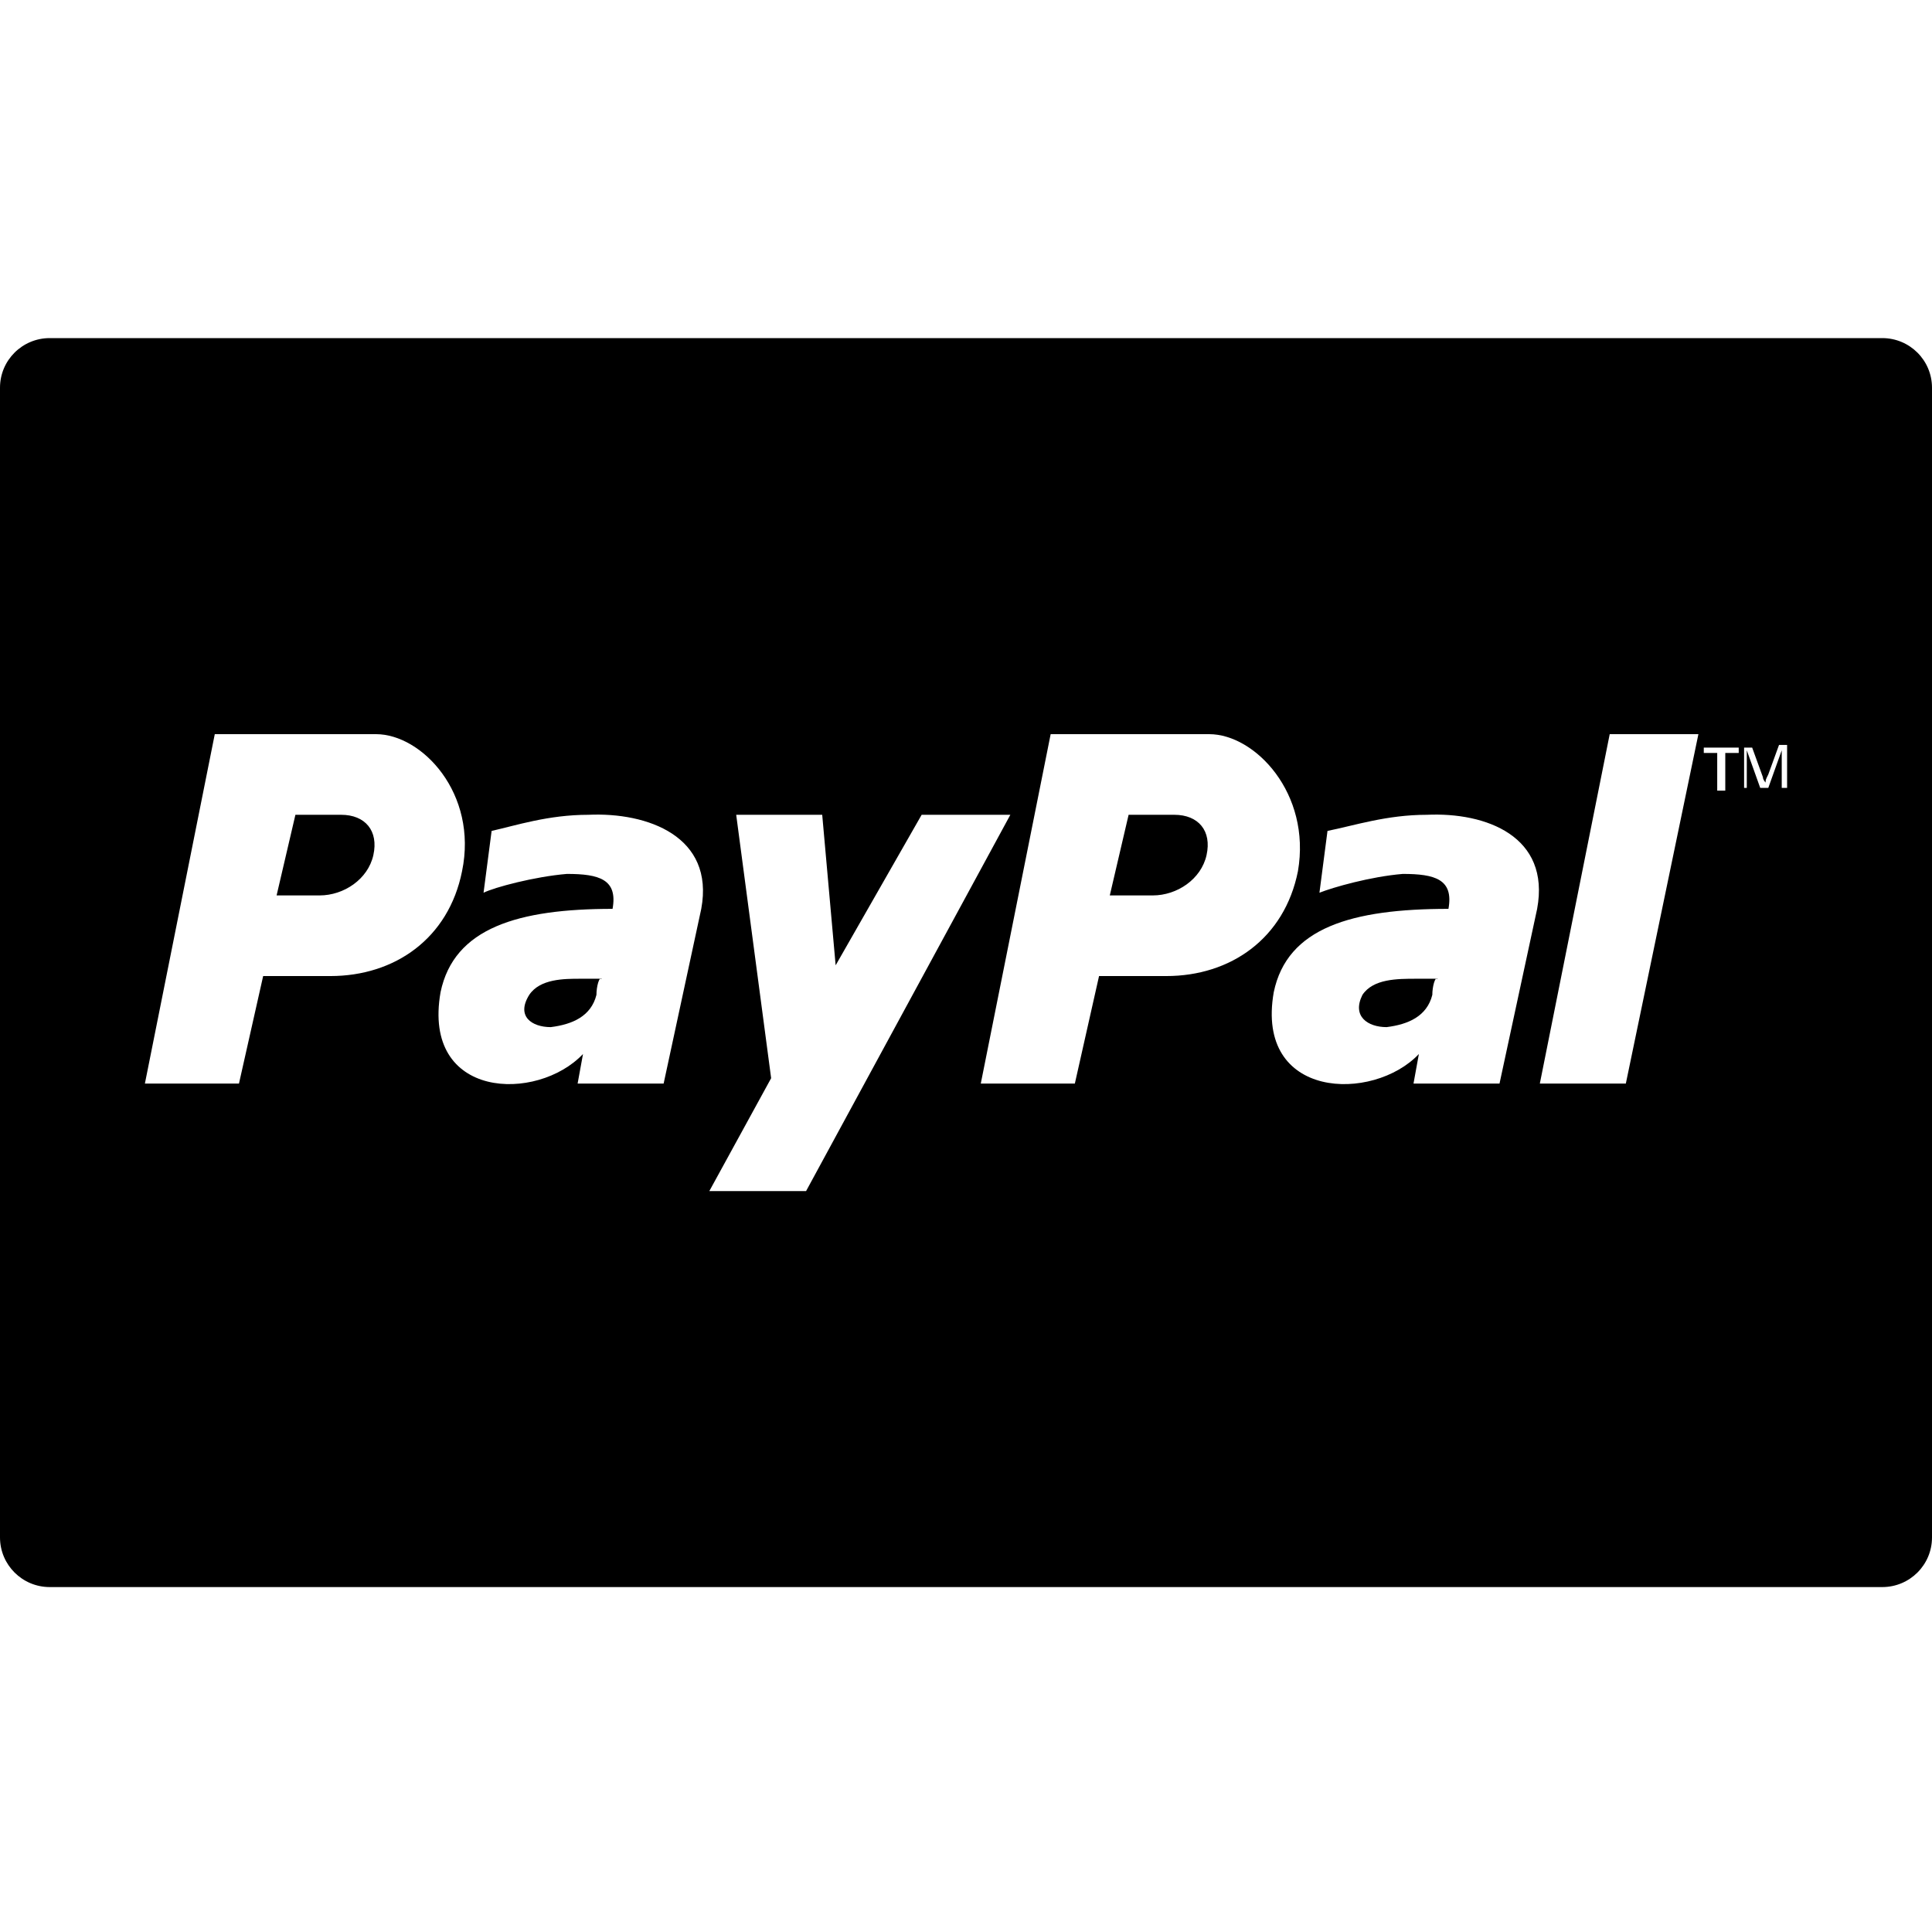 <?xml version="1.0" encoding="UTF-8"?>
<svg xmlns="http://www.w3.org/2000/svg" xmlns:xlink="http://www.w3.org/1999/xlink" width="200px" height="200px" viewBox="0 0 200 200" version="1.1">
	<!-- Generator: Sketch 53.2 (72643) - https://sketchapp.com -->
	<title>552-paypal-logo-in-rectangular-black-card</title>
	<desc>Created with Sketch for Hektor Commerce.</desc>
	<g id="552-paypal-logo-in-rectangular-black-card" stroke="none" stroke-width="1" fill-rule="evenodd">
		<rect id="core" fill-opacity="0" x="100" y="100" width="1" height="1" fill="#000000" />
		<path d="M194.851,35 C197.698,35 200,37.3 200,40.136 L200,159.157 C200,161.993 197.698,164.293 194.851,164.293 L5.149,164.293 C2.302,164.293 0,161.99 0,159.153 L0,40.136 C0,37.3 2.302,35 5.149,35 L194.851,35 Z M147.717,84.347 C143.543,84.347 140.205,85.46 137.422,86.016 L136.588,92.416 C137.979,91.859 141.874,90.746 145.213,90.468 C148.552,90.468 150.499,91.025 149.943,94.085 C139.926,94.085 133.249,96.033 131.858,102.71 C129.91,113.84 142.152,114.118 146.882,109.11 L146.326,112.17 L155.229,112.17 L159.124,94.085 C160.516,86.573 153.838,84.069 147.717,84.347 Z M148.273,102.989 C147.717,105.214 145.769,106.049 143.543,106.327 C141.596,106.327 139.926,105.214 141.039,102.989 C142.152,101.319 144.656,101.319 146.604,101.319 L148.83,101.319 C148.552,101.041 148.273,102.154 148.273,102.989 Z M166.637,76 L159.403,112.17 L168.306,112.17 L175.818,76 L166.637,76 Z M125.18,76 L108.764,76 L101.53,112.17 L111.268,112.17 L113.773,101.041 L120.728,101.041 C127.406,101.041 132.971,97.146 134.362,90.19 C135.753,82.121 129.91,76 125.18,76 Z M124.902,88.52 C124.345,91.025 121.841,92.694 119.337,92.694 L114.885,92.694 L116.833,84.347 L121.563,84.347 C124.067,84.347 125.458,86.016 124.902,88.52 Z M60.908,84.347 C56.735,84.347 53.396,85.46 50.892,86.016 L50.057,92.416 C51.17,91.859 55.344,90.746 58.682,90.468 C62.021,90.468 63.969,91.025 63.412,94.085 C53.674,94.085 46.997,96.033 45.606,102.71 C43.658,113.84 55.622,114.118 60.352,109.11 L59.795,112.17 L68.699,112.17 L72.594,94.085 C73.985,86.573 67.029,84.069 60.908,84.347 Z M61.743,102.989 C61.187,105.214 59.239,106.049 57.013,106.327 C55.065,106.327 53.396,105.214 54.787,102.989 C55.9,101.319 58.404,101.319 60.074,101.319 L62.3,101.319 C62.021,101.041 61.743,102.154 61.743,102.989 Z M76.211,84.347 L79.828,111.614 L73.429,123.3 L83.445,123.3 L104.591,84.347 L95.409,84.347 L86.506,99.928 L85.115,84.347 L76.211,84.347 Z M38.928,76 L22.234,76 L15,112.17 L24.738,112.17 L27.242,101.041 L34.198,101.041 C40.876,101.041 46.44,97.146 47.831,90.19 C49.501,82.121 43.658,76 38.928,76 Z M38.65,88.52 C38.093,91.025 35.589,92.694 33.085,92.694 L28.633,92.694 L30.581,84.347 L35.311,84.347 C37.815,84.347 39.206,86.016 38.65,88.52 Z M177.766,81.843 L178.601,81.843 L178.601,77.948 L179.992,77.948 L179.992,77.391 L176.375,77.391 L176.375,77.948 L177.766,77.948 L177.766,81.843 Z M180.548,81.843 L180.548,81.565 L180.827,81.565 L180.827,77.669 L182.218,81.565 L183.052,81.565 L184.444,77.669 L184.444,81.565 L185,81.565 L185,77.113 L184.165,77.113 L183.052,80.173 C182.774,80.73 182.774,80.73 182.774,81.008 C182.774,81.008 182.496,80.73 182.496,80.452 L181.383,77.391 L180.548,77.391 L180.548,81.843 Z" id="Shape" fill-rule="nonzero" fill="#000000" />
	</g>
</svg>
